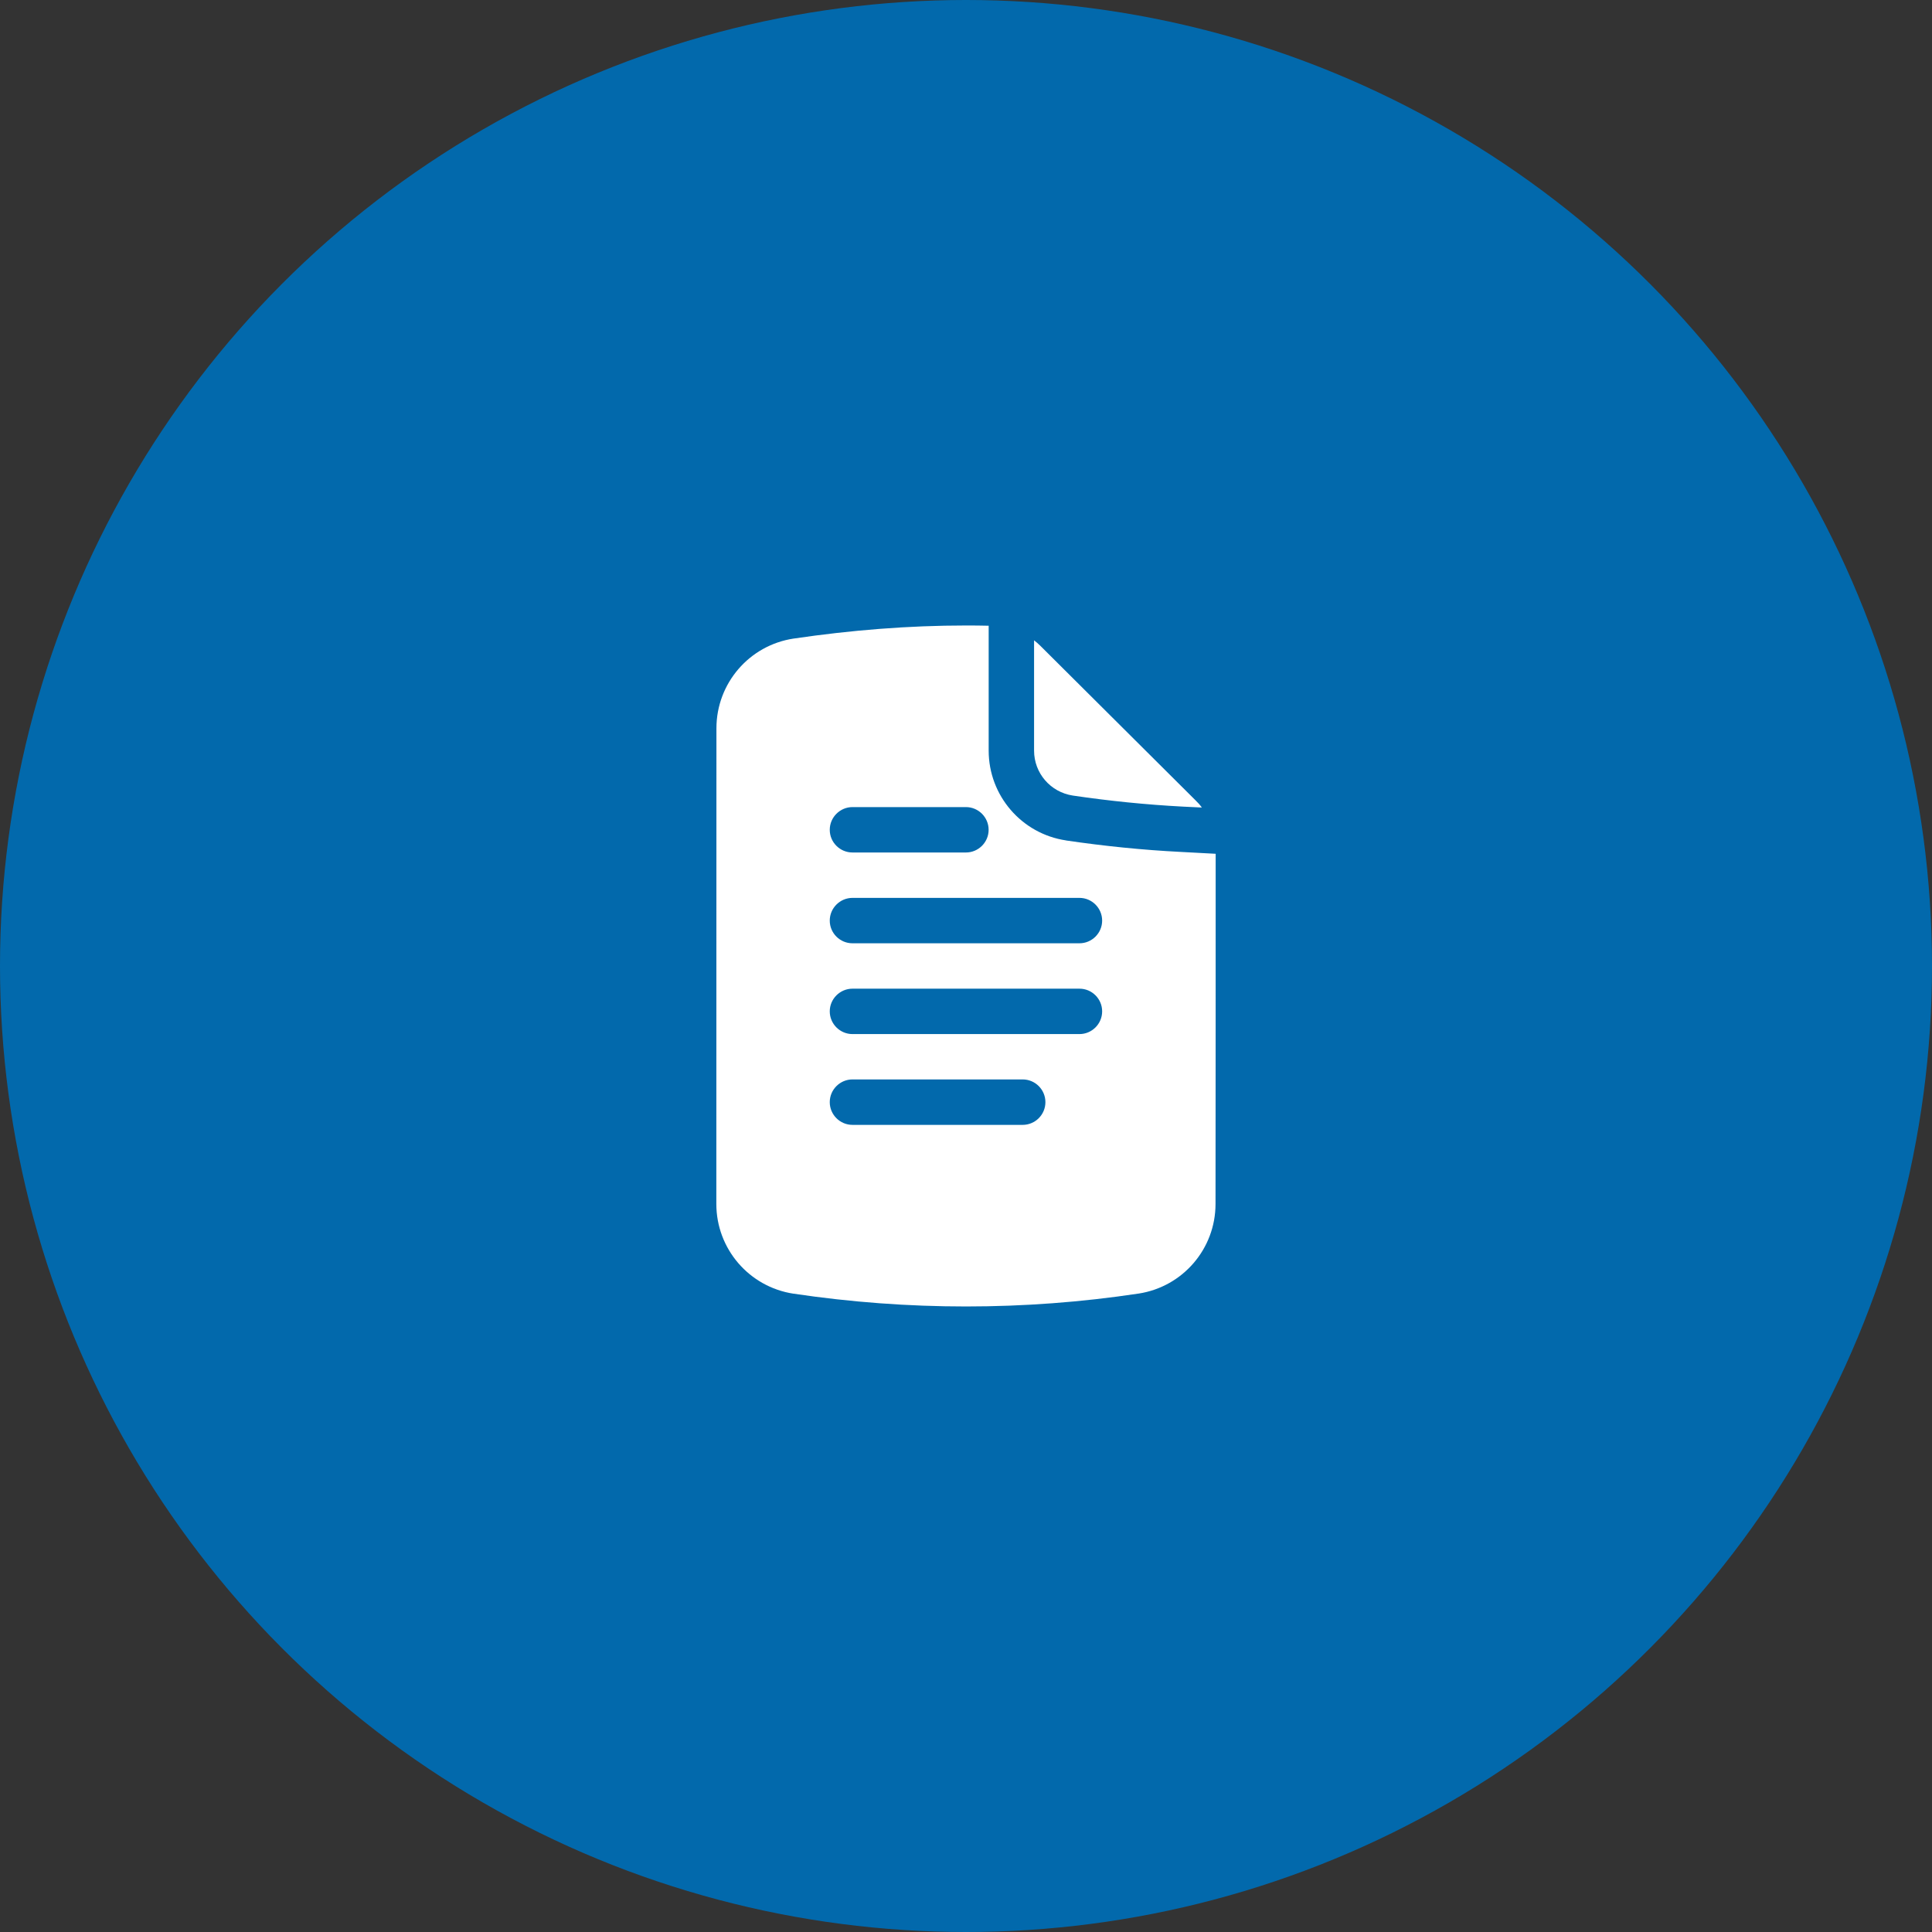 <?xml version="1.0" encoding="UTF-8"?>
<!DOCTYPE svg PUBLIC "-//W3C//DTD SVG 1.1//EN" "http://www.w3.org/Graphics/SVG/1.1/DTD/svg11.dtd">
<!-- Creator: CorelDRAW -->
<svg xmlns="http://www.w3.org/2000/svg" xml:space="preserve" width="39.294mm" height="39.294mm" version="1.1" style="shape-rendering:geometricPrecision; text-rendering:geometricPrecision; image-rendering:optimizeQuality; fill-rule:evenodd; clip-rule:evenodd"
viewBox="0 0 400.46 400.46"
 xmlns:xlink="http://www.w3.org/1999/xlink"
 xmlns:xodm="http://www.corel.com/coreldraw/odm/2003">
 <rect x="0" y="0" width="400.46" height="400.46" fill="#333333" stroke="none"/>
 <defs>
  <style type="text/css">
   <![CDATA[
    .fil1 {fill:white}
    .fil0 {fill:#0269AC;fill-rule:nonzero}
   ]]>
  </style>
 </defs>
 <g id="Слой_x0020_1">
  <circle class="fil0" cx="200.23" cy="200.23" r="200.23"/>
  <path class="fil1" d="M251.98 176.97l-7.29 -0.39c-7.91,-0.4 -15.81,-1.21 -23.72,-2.37 0,0 0,0 0,-0.01 -9.21,-1.37 -16.04,-9.29 -16.04,-18.61l0 -25.89c-1.58,-0.04 -3.12,-0.05 -4.7,-0.05 -11.91,0 -23.81,0.96 -35.72,2.71 -0.01,0 -0.01,0 -0.01,0 -9.2,1.39 -16,9.29 -16,18.6 -0.02,23.4 -0.02,75.21 -0.02,98.59 0,9.29 6.78,17.19 15.98,18.6l0.02 0c11.92,1.77 23.83,2.65 35.75,2.65 11.92,0 23.85,-0.88 35.75,-2.67 0.02,0 0.02,0 0.02,0 9.18,-1.41 15.95,-9.3 15.95,-18.57 0.03,-19.8 0.03,-58.8 0.03,-72.58zm-75.28 56.19l35.28 0c2.59,0 4.71,-2.11 4.71,-4.71 0,-2.6 -2.12,-4.71 -4.71,-4.71l-35.28 0c-2.58,0 -4.71,2.11 -4.71,4.71 0,2.6 2.12,4.71 4.71,4.71zm0 -18.82l47.05 0c2.58,0 4.7,-2.11 4.7,-4.71 0,-2.6 -2.12,-4.7 -4.7,-4.7l-47.05 0c-2.58,0 -4.71,2.11 -4.71,4.7 0,2.6 2.12,4.71 4.71,4.71zm0 -18.82l47.05 0c2.58,0 4.7,-2.11 4.7,-4.7 0,-2.6 -2.12,-4.71 -4.7,-4.71l-47.05 0c-2.58,0 -4.71,2.11 -4.71,4.71 0,2.6 2.12,4.7 4.71,4.7zm0 -18.82l23.52 0c2.58,0 4.7,-2.11 4.7,-4.7 0,-2.6 -2.12,-4.71 -4.7,-4.71l-23.52 0c-2.58,0 -4.71,2.11 -4.71,4.71 0,2.6 2.12,4.7 4.71,4.7zm37.64 -43.96l0 22.85c0,4.67 3.41,8.61 8.03,9.31 7.59,1.12 15.19,1.89 22.79,2.29l3.96 0.19c-0.38,-0.53 -0.82,-1.02 -1.3,-1.48l-32.22 -32.08c-0.4,-0.39 -0.82,-0.76 -1.25,-1.09z"/>
 </g>
</svg>
